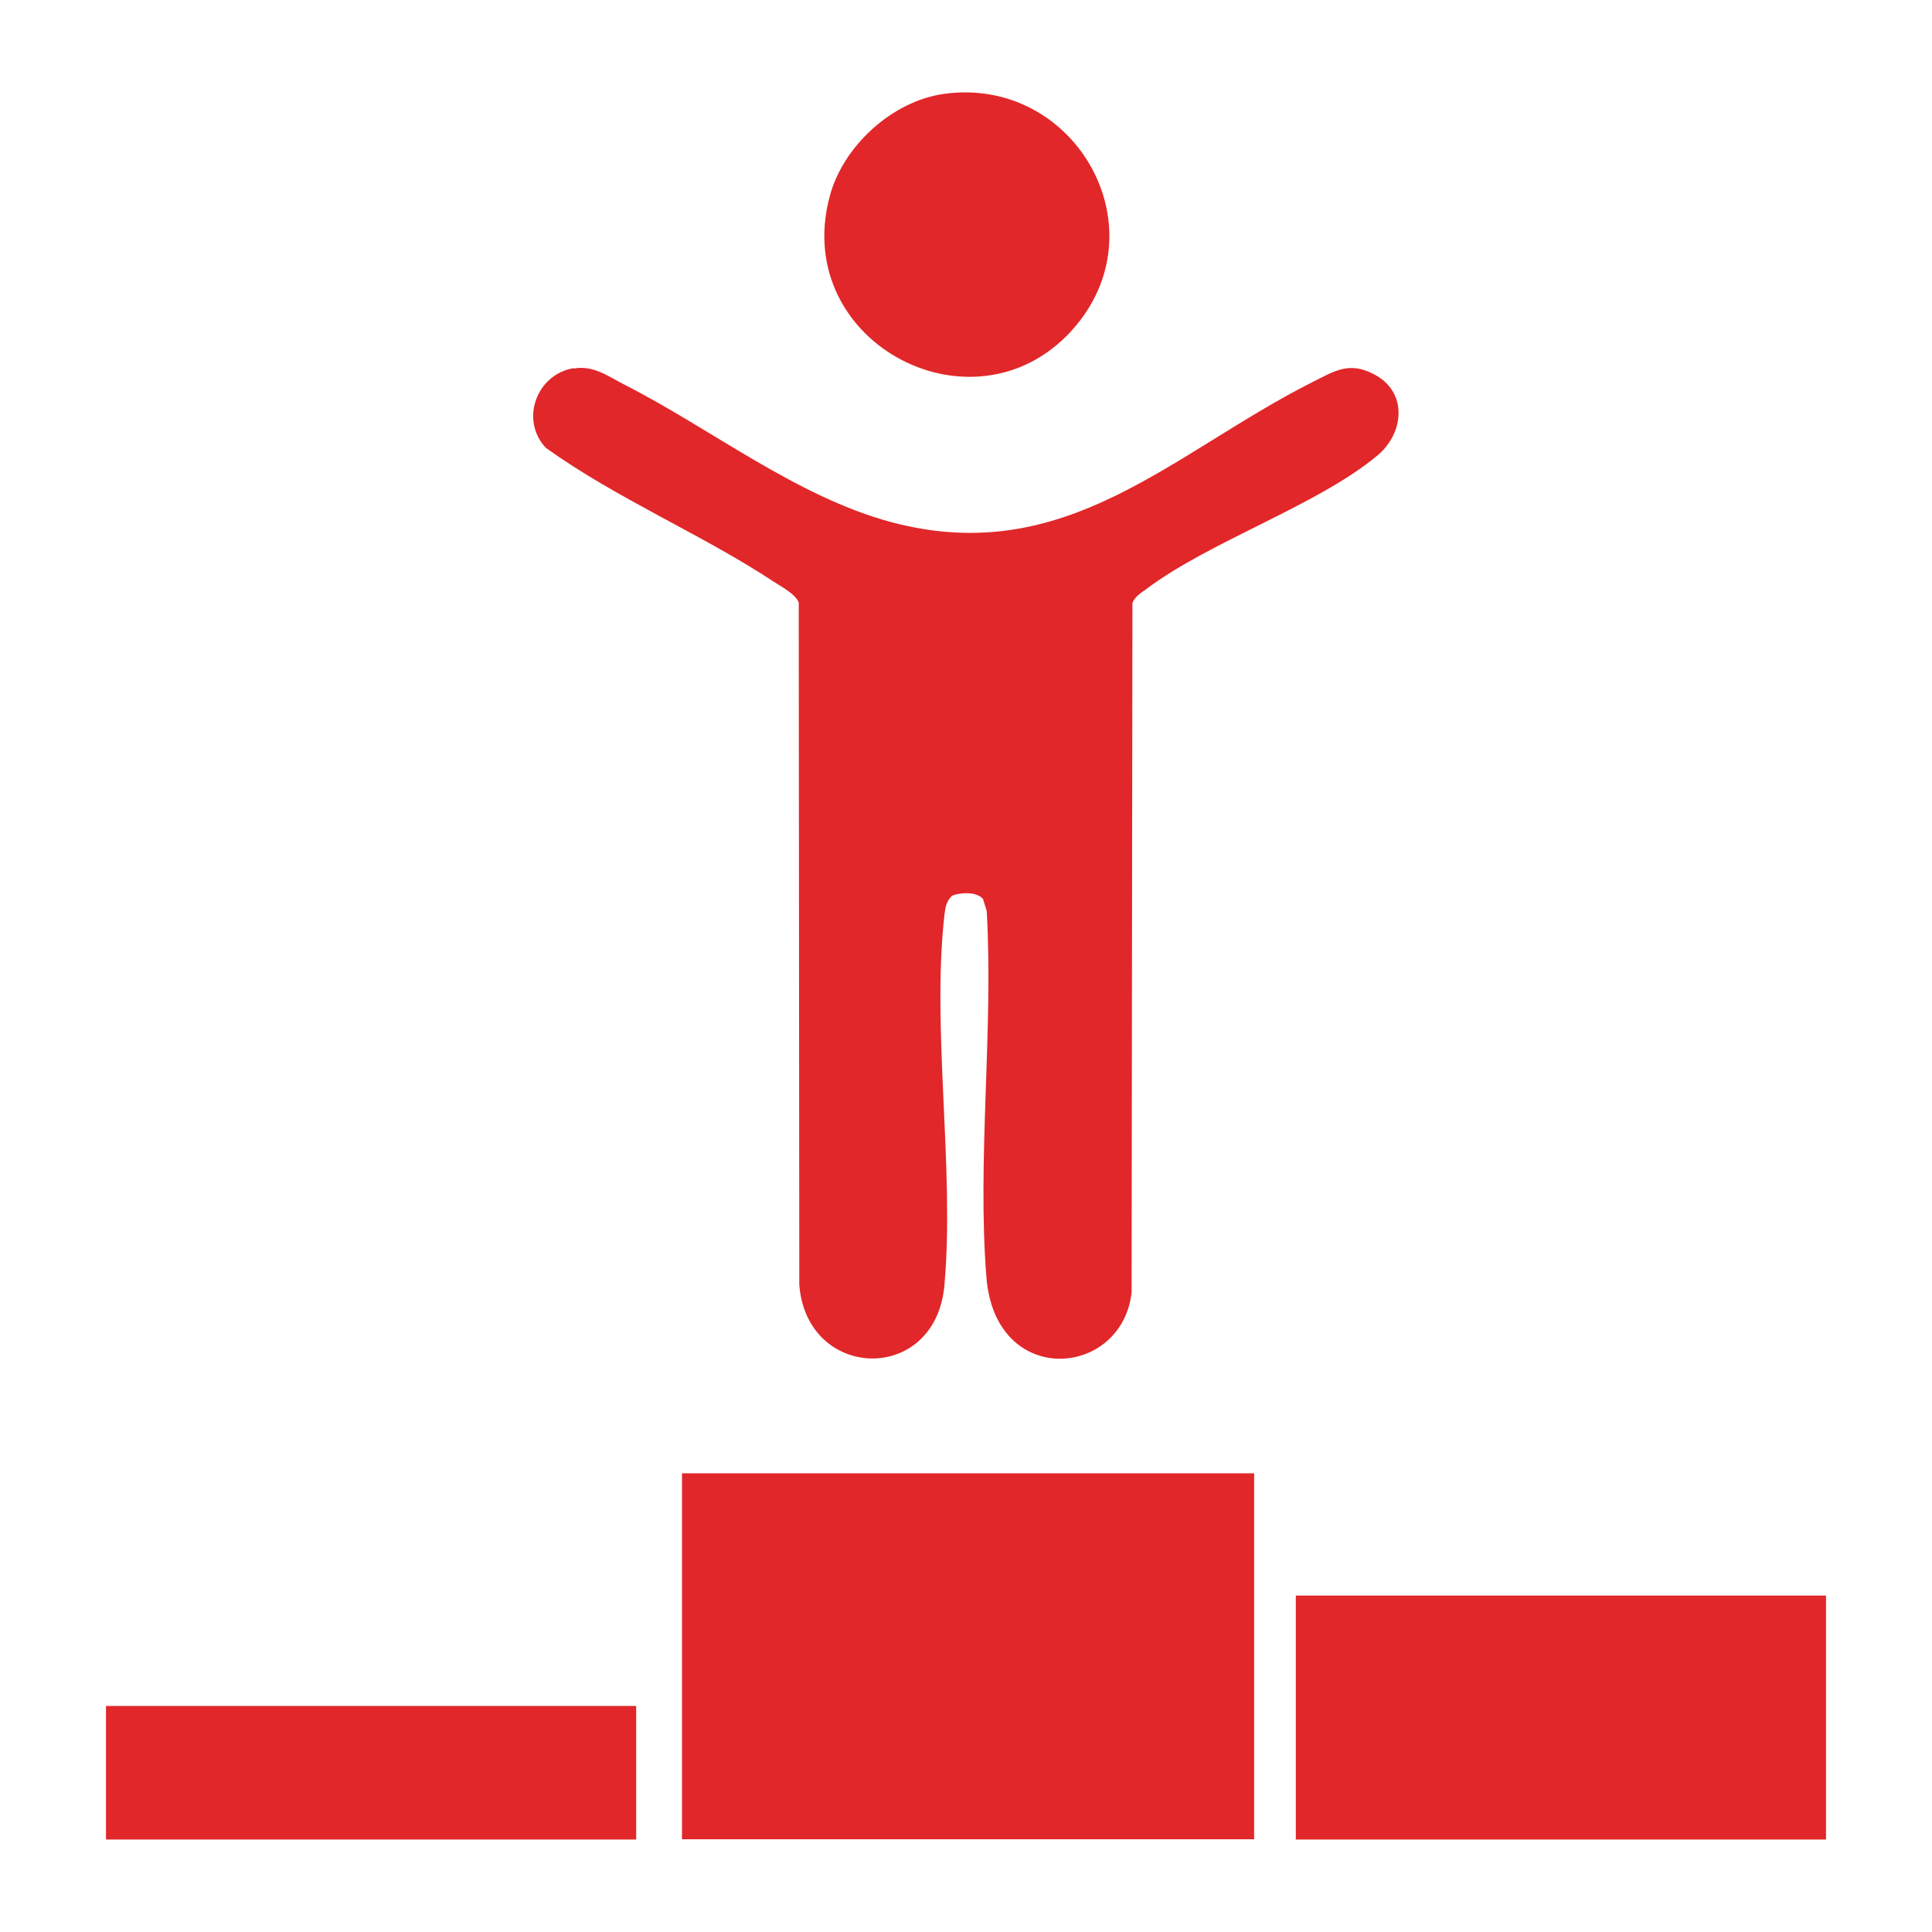 <?xml version="1.0" encoding="UTF-8"?>
<svg id="Layer_1" data-name="Layer 1" xmlns="http://www.w3.org/2000/svg" viewBox="0 0 70 70">
  <defs>
    <style>
      .cls-1 {
        fill: #e12729;
      }
    </style>
  </defs>
  <path class="cls-1" d="M20.8,13.35c.7-.12,1.23.28,1.83.59,3.13,1.59,6.23,4.06,9.67,4.98,6.31,1.68,10.14-2.49,15.24-5.07.82-.41,1.35-.77,2.26-.28,1.21.64,1.08,2.12.11,2.93-2.16,1.81-6.09,3.11-8.4,4.86-.19.14-.39.25-.48.49l-.03,24.98c-.35,3.1-4.94,3.48-5.26-.55-.34-4.26.26-8.97.01-13.28l-.13-.42c-.22-.28-.8-.25-1.12-.13-.21.19-.25.43-.28.69-.47,4.15.37,9.18,0,13.41-.31,3.63-4.99,3.49-5.26,0l-.02-24.71c-.09-.3-.64-.59-.9-.76-2.62-1.73-5.7-3.01-8.27-4.86-.94-1.02-.32-2.66,1.01-2.88Z"/>
  <rect class="cls-1" x="24.71" y="53.38" width="20.73" height="13.26"/>
  <rect class="cls-1" x="46.95" y="57.81" width="19.21" height="8.84"/>
  <rect class="cls-1" x="3.84" y="61.81" width="19.21" height="4.84"/>
  <path class="cls-1" d="M34.21,3.4c4.67-.64,7.82,4.72,4.79,8.38-3.51,4.23-10.37.7-8.94-4.66.48-1.82,2.26-3.46,4.15-3.72Z"/>
</svg>